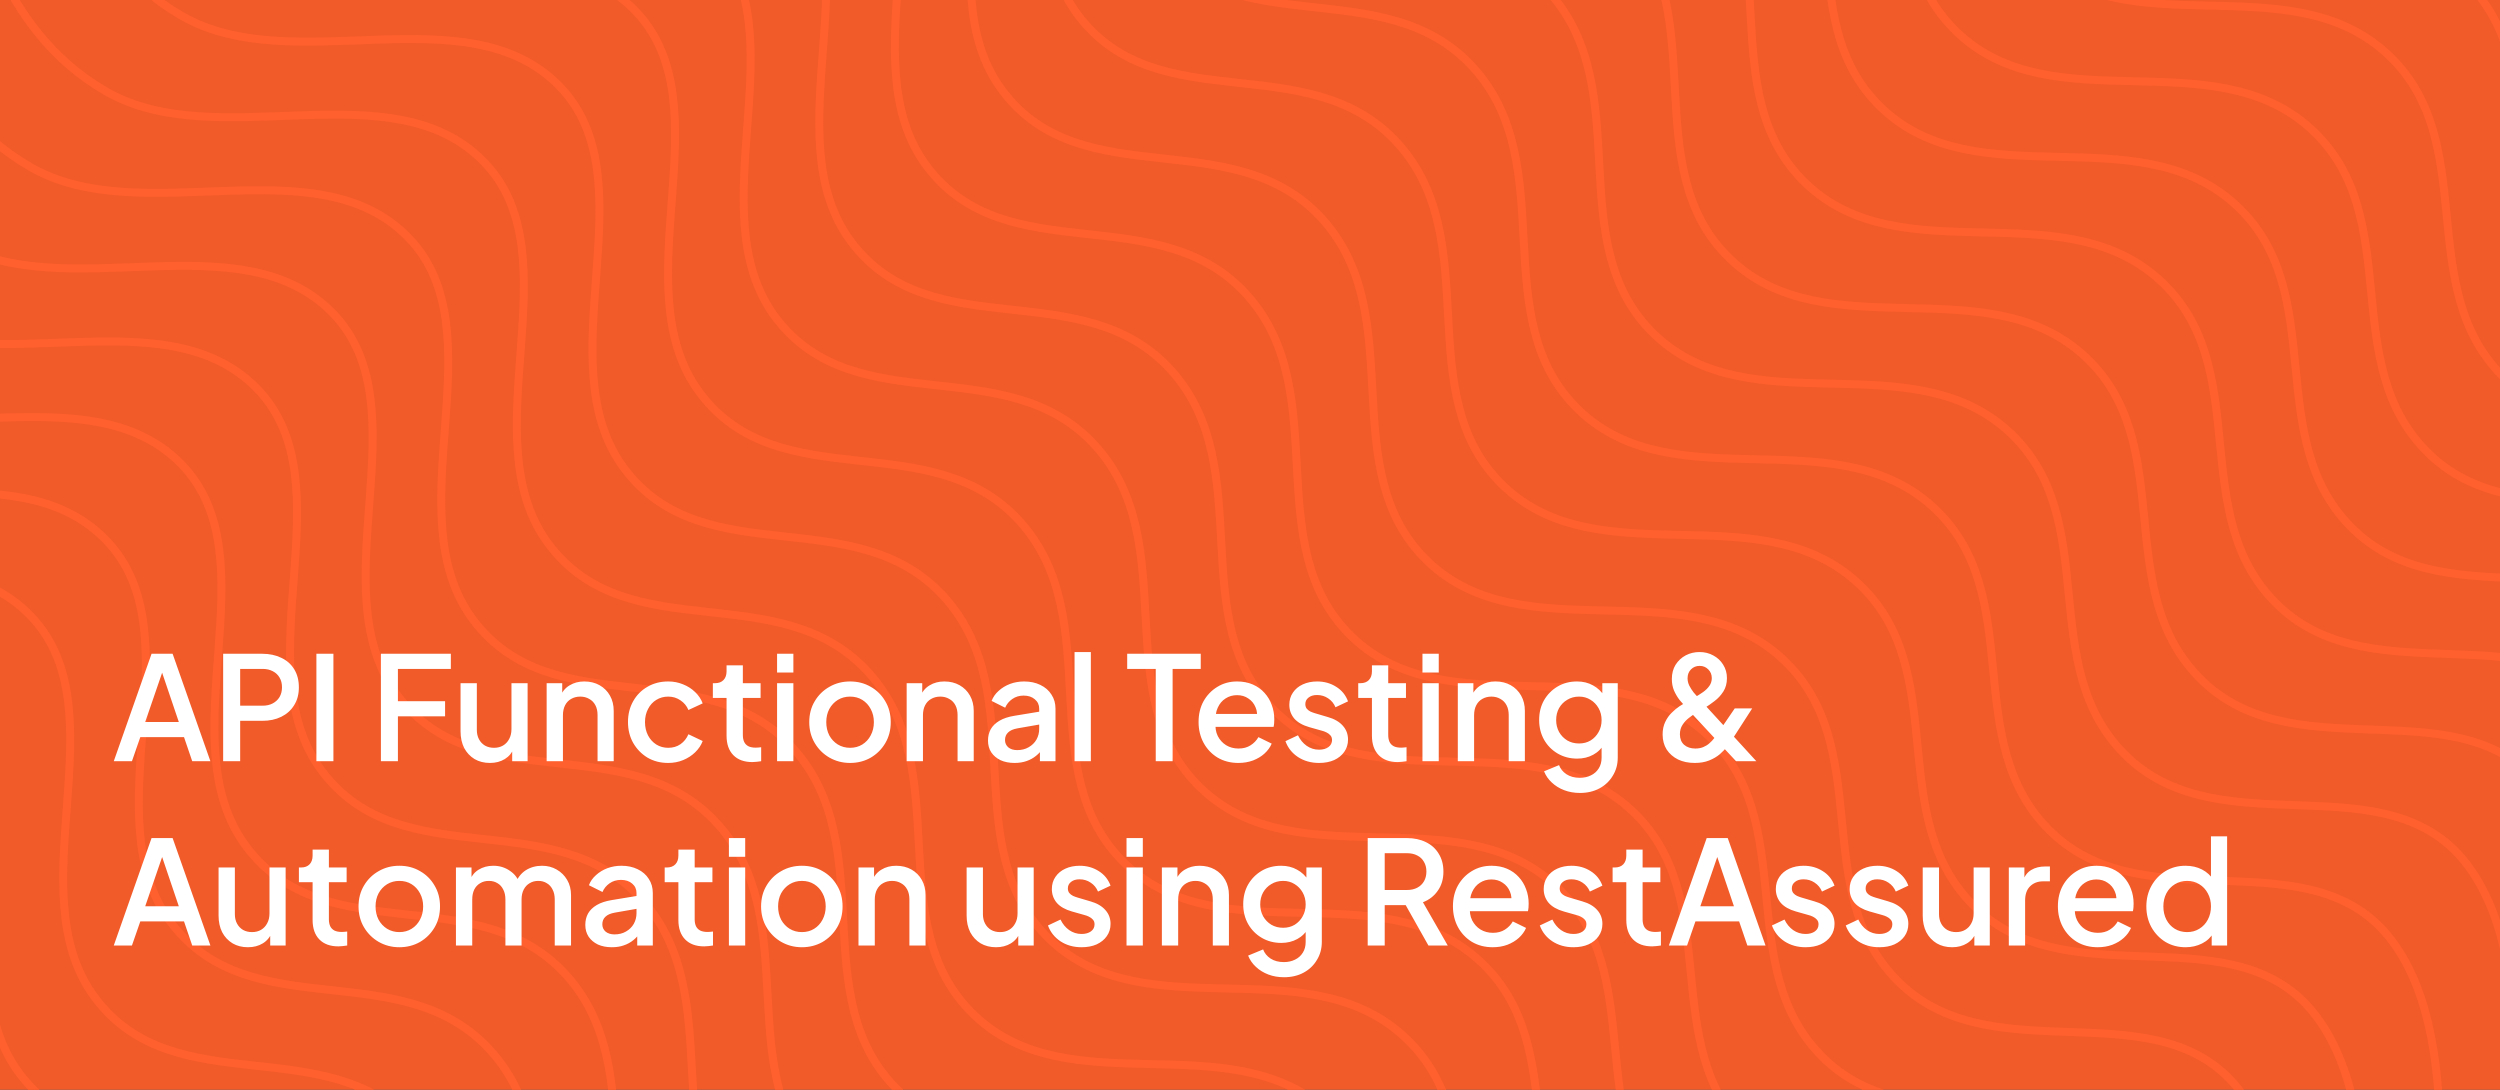 <svg width="312" height="136" viewBox="0 0 312 136" fill="none" xmlns="http://www.w3.org/2000/svg">
<rect x="0" y="0" width="312" height="136" fill="#333333" stroke="none"/>
<g clip-path="url(#clip0_1092_271)">
<rect width="312" height="136" fill="#F15A29"/>
<path d="M153.846 -178.846C157.967 -172.629 159.683 -157.047 173.626 -149.002C187.568 -140.957 209.25 -152.01 220.768 -140.231C232.286 -128.451 218.9 -105.746 228.91 -92.459C238.921 -79.172 257.76 -88.692 268.819 -76.454C279.878 -64.215 270.083 -45.101 281.994 -33.715C293.904 -22.328 313.687 -32.791 325.991 -21.798C338.295 -10.805 329.076 7.733 341.053 19.054C353.029 30.375 373.532 19.191 383.477 32.543C393.422 45.896 387.682 72.603 388.789 83.145" stroke="#FF602D" stroke-linecap="round"/>
<path d="M-91.476 66.476C-87.355 72.694 -85.638 88.275 -71.696 96.32C-57.754 104.365 -36.072 93.312 -24.554 105.092C-13.036 116.871 -26.422 139.576 -16.411 152.863C-6.401 166.15 12.438 156.63 23.497 168.868C34.556 181.107 24.761 200.221 36.672 211.608C48.583 222.994 68.365 212.531 80.669 223.524C92.973 234.518 83.754 253.055 95.731 264.376C107.707 275.697 128.21 264.513 138.155 277.865C148.1 291.218 142.361 317.925 143.467 328.468" stroke="#FF602D" stroke-linecap="round"/>
<path d="M-82.041 57.041C-77.92 63.258 -76.203 78.84 -62.261 86.885C-48.319 94.93 -26.637 83.876 -15.119 95.656C-3.601 107.436 -16.987 130.141 -6.976 143.428C3.034 156.714 21.873 147.194 32.932 159.433C43.991 171.671 34.196 190.785 46.107 202.172C58.018 213.559 77.8 203.095 90.104 214.089C102.408 225.082 93.189 243.62 105.166 254.941C117.142 266.262 137.645 255.078 147.59 268.43C157.536 281.782 151.796 308.49 152.902 319.032" stroke="#FF602D" stroke-linecap="round"/>
<path d="M-72.605 47.605C-68.484 53.823 -66.768 69.404 -52.826 77.449C-38.884 85.494 -17.201 74.441 -5.683 86.221C5.834 98 -7.551 120.705 2.459 133.992C12.47 147.279 31.309 137.759 42.368 149.997C53.427 162.236 43.632 181.35 55.542 192.737C67.453 204.123 87.236 193.66 99.54 204.653C111.844 215.647 102.625 234.184 114.601 245.505C126.578 256.826 147.081 245.642 157.026 258.994C166.971 272.347 161.231 299.054 162.338 309.596" stroke="#FF602D" stroke-linecap="round"/>
<path d="M-63.17 38.17C-59.049 44.387 -57.332 59.969 -43.39 68.014C-29.448 76.058 -7.765 65.005 3.752 76.785C15.27 88.565 1.884 111.27 11.895 124.556C21.905 137.843 40.744 128.323 51.803 140.562C62.862 152.8 53.067 171.914 64.978 183.301C76.889 194.688 96.671 184.224 108.975 195.218C121.279 206.211 112.061 224.749 124.037 236.07C136.013 247.391 156.516 236.207 166.462 249.559C176.407 262.911 170.667 289.619 171.773 300.161" stroke="#FF602D" stroke-linecap="round"/>
<path d="M-53.734 28.735C-49.613 34.953 -47.897 50.534 -33.955 58.579C-20.012 66.624 1.67 55.571 13.188 67.35C24.706 79.13 11.32 101.835 21.33 115.122C31.341 128.409 50.18 118.889 61.239 131.127C72.298 143.366 62.503 162.48 74.413 173.866C86.324 185.253 106.107 174.79 118.411 185.783C130.715 196.776 121.496 215.314 133.472 226.635C145.449 237.956 165.952 226.772 175.897 240.124C185.842 253.477 180.102 280.184 181.209 290.726" stroke="#FF602D" stroke-linecap="round"/>
<path d="M-44.299 19.299C-40.178 25.516 -38.462 41.098 -24.52 49.142C-10.577 57.187 11.105 46.134 22.623 57.914C34.141 69.694 20.755 92.399 30.765 105.685C40.776 118.972 59.615 109.452 70.674 121.691C81.733 133.929 71.938 153.043 83.849 164.43C95.759 175.816 115.542 165.353 127.846 176.346C140.15 187.34 130.931 205.877 142.908 217.199C154.884 228.52 175.387 217.335 185.332 230.688C195.277 244.04 189.537 270.748 190.644 281.29" stroke="#FF602D" stroke-linecap="round"/>
<path d="M-34.863 9.864C-30.742 16.081 -29.026 31.663 -15.083 39.708C-1.141 47.753 20.541 36.7 32.059 48.479C43.577 60.259 30.191 82.964 40.201 96.251C50.212 109.538 69.051 100.018 80.11 112.256C91.169 124.495 81.374 143.609 93.285 154.995C105.195 166.382 124.978 155.918 137.282 166.912C149.586 177.905 140.367 196.443 152.344 207.764C164.32 219.085 184.823 207.901 194.768 221.253C204.713 234.606 198.973 261.313 200.08 271.855" stroke="#FF602D" stroke-linecap="round"/>
<path d="M-25.428 0.428C-21.307 6.646 -19.59 22.227 -5.648 30.272C8.294 38.317 29.976 27.264 41.494 39.044C53.012 50.824 39.626 73.528 49.636 86.815C59.647 100.102 78.486 90.582 89.545 102.821C100.604 115.059 90.809 134.173 102.72 145.56C114.63 156.946 134.413 146.483 146.717 157.476C159.021 168.47 149.802 187.007 161.779 198.328C173.755 209.65 194.258 198.465 204.203 211.818C214.148 225.17 208.408 251.878 209.515 262.42" stroke="#FF602D" stroke-linecap="round"/>
<path d="M-15.992 -9.007C-11.872 -2.79 -10.155 12.792 3.787 20.837C17.729 28.882 39.412 17.829 50.929 29.608C62.447 41.388 49.061 64.093 59.072 77.38C69.083 90.666 87.921 81.147 98.981 93.385C110.039 105.623 100.244 124.738 112.155 136.124C124.066 147.511 143.848 137.047 156.152 148.041C168.456 159.034 159.238 177.572 171.214 188.893C183.191 200.214 203.694 189.03 213.639 202.382C223.584 215.734 217.844 242.442 218.951 252.984" stroke="#FF602D" stroke-linecap="round"/>
<path d="M-6.557 -18.443C-2.436 -12.225 -0.719 3.356 13.223 11.401C27.165 19.446 48.847 8.393 60.365 20.173C71.883 31.953 58.497 54.657 68.507 67.944C78.518 81.231 97.357 71.711 108.416 83.95C119.475 96.188 109.68 115.302 121.591 126.689C133.502 138.075 153.284 127.612 165.588 138.605C177.892 149.599 168.673 168.136 180.65 179.457C192.626 190.778 213.129 179.594 223.074 192.947C233.019 206.299 227.28 233.006 228.386 243.549" stroke="#FF602D" stroke-linecap="round"/>
<path d="M2.879 -27.878C6.999 -21.661 8.716 -6.079 22.658 1.966C36.6 10.011 58.283 -1.043 69.801 10.737C81.318 22.517 67.933 45.222 77.943 58.509C87.954 71.795 106.793 62.276 117.852 74.514C128.911 86.752 119.115 105.866 131.026 117.253C142.937 128.64 162.72 118.176 175.023 129.17C187.327 140.163 178.109 158.701 190.085 170.022C202.062 181.343 222.565 170.159 232.51 183.511C242.455 196.863 236.715 223.571 237.822 234.113" stroke="#FF602D" stroke-linecap="round"/>
<path d="M12.314 -37.314C16.435 -31.096 18.152 -15.515 32.094 -7.47C46.036 0.575 67.719 -10.478 79.236 1.302C90.754 13.082 77.368 35.786 87.379 49.073C97.389 62.36 116.228 52.84 127.287 65.078C138.346 77.317 128.551 96.431 140.462 107.818C152.373 119.204 172.155 108.741 184.459 119.734C196.763 130.728 187.544 149.265 199.521 160.586C211.497 171.907 232 160.723 241.945 174.075C251.891 187.428 246.151 214.135 247.257 224.677" stroke="#FF602D" stroke-linecap="round"/>
<path d="M21.749 -46.749C25.87 -40.532 27.587 -24.95 41.529 -16.905C55.471 -8.86 77.154 -19.914 88.671 -8.134C100.189 3.646 86.803 26.351 96.814 39.638C106.824 52.924 125.663 43.404 136.722 55.643C147.781 67.881 137.986 86.995 149.897 98.382C161.808 109.769 181.59 99.305 193.894 110.299C206.198 121.292 196.98 139.83 208.956 151.151C220.932 162.472 241.435 151.288 251.38 164.64C261.326 177.992 255.586 204.7 256.692 215.242" stroke="#FF602D" stroke-linecap="round"/>
<path d="M31.185 -56.185C35.306 -49.967 37.022 -34.386 50.964 -26.341C64.906 -18.296 86.589 -29.349 98.107 -17.569C109.624 -5.79 96.239 16.915 106.249 30.202C116.26 43.489 135.099 33.969 146.158 46.207C157.217 58.446 147.422 77.56 159.332 88.947C171.243 100.333 191.026 89.87 203.33 100.863C215.634 111.857 206.415 130.394 218.391 141.715C230.368 153.036 250.871 141.852 260.816 155.204C270.761 168.557 265.021 195.264 266.128 205.806" stroke="#FF602D" stroke-linecap="round"/>
<path d="M40.62 -65.62C44.741 -59.403 46.458 -43.821 60.4 -35.776C74.342 -27.732 96.025 -38.785 107.542 -27.005C119.06 -15.225 105.674 7.48 115.685 20.766C125.695 34.053 144.534 24.533 155.593 36.772C166.652 49.01 156.857 68.124 168.768 79.511C180.679 90.897 200.461 80.434 212.765 91.428C225.069 102.421 215.851 120.959 227.827 132.28C239.803 143.601 260.306 132.416 270.252 145.769C280.197 159.121 274.457 185.829 275.563 196.371" stroke="#FF602D" stroke-linecap="round"/>
<path d="M50.056 -75.056C54.177 -68.838 55.893 -53.257 69.835 -45.212C83.778 -37.167 105.46 -48.22 116.978 -36.441C128.496 -24.661 115.11 -1.956 125.12 11.331C135.131 24.618 153.97 15.098 165.029 27.336C176.088 39.575 166.293 58.689 178.204 70.075C190.114 81.462 209.897 70.999 222.201 81.992C234.505 92.986 225.286 111.523 237.263 122.844C249.239 134.165 269.742 122.981 279.687 136.333C289.632 149.686 283.892 176.393 284.999 186.935" stroke="#FF602D" stroke-linecap="round"/>
<path d="M59.492 -84.491C63.612 -78.273 65.329 -62.691 79.271 -54.647C93.213 -46.602 114.896 -57.655 126.413 -45.875C137.931 -34.095 124.545 -11.39 134.556 1.896C144.566 15.183 163.405 5.663 174.464 17.902C185.523 30.14 175.728 49.254 187.639 60.641C199.55 72.027 219.332 61.564 231.636 72.557C243.94 83.551 234.722 102.088 246.698 113.409C258.674 124.731 279.178 113.546 289.123 126.899C299.068 140.251 293.328 166.959 294.435 177.501" stroke="#FF602D" stroke-linecap="round"/>
<path d="M68.927 -93.927C73.048 -87.71 74.764 -72.128 88.707 -64.083C102.649 -56.038 124.331 -67.091 135.849 -55.312C147.367 -43.532 133.981 -20.827 143.991 -7.54C154.002 5.747 172.841 -3.773 183.9 8.465C194.959 20.704 185.164 39.818 197.075 51.204C208.985 62.591 228.768 52.127 241.072 63.121C253.376 74.114 244.157 92.652 256.134 103.973C268.11 115.294 288.613 104.11 298.558 117.462C308.503 130.815 302.763 157.522 303.87 168.064" stroke="#FF602D" stroke-linecap="round"/>
<path d="M78.362 -103.362C82.483 -97.144 84.2 -81.562 98.142 -73.518C112.084 -65.473 133.766 -76.526 145.284 -64.746C156.802 -52.966 143.416 -30.262 153.426 -16.975C163.437 -3.688 182.276 -13.208 193.335 -0.969C204.394 11.269 194.599 30.383 206.51 41.77C218.42 53.156 238.203 42.693 250.507 53.686C262.811 64.68 253.592 83.217 265.569 94.538C277.545 105.859 298.048 94.675 307.993 108.028C317.938 121.38 312.198 148.088 313.305 158.63" stroke="#FF602D" stroke-linecap="round"/>
<path d="M87.798 -112.797C91.918 -106.58 93.635 -90.998 107.577 -82.953C121.519 -74.908 143.202 -85.962 154.72 -74.182C166.237 -62.402 152.851 -39.697 162.862 -26.41C172.873 -13.123 191.712 -22.643 202.771 -10.405C213.83 1.833 204.034 20.948 215.945 32.334C227.856 43.721 247.638 33.257 259.942 44.251C272.246 55.244 263.028 73.782 275.004 85.103C286.981 96.424 307.484 85.24 317.429 98.592C327.374 111.944 321.634 138.652 322.741 149.194" stroke="#FF602D" stroke-linecap="round"/>
<path d="M97.233 -122.233C101.354 -116.015 103.071 -100.434 117.013 -92.389C130.955 -84.344 152.637 -95.397 164.155 -83.617C175.673 -71.838 162.287 -49.133 172.298 -35.846C182.308 -22.559 201.147 -32.079 212.206 -19.84C223.265 -7.602 213.47 11.512 225.381 22.899C237.292 34.285 257.074 23.822 269.378 34.815C281.682 45.809 272.463 64.346 284.44 75.667C296.416 86.988 316.919 75.804 326.864 89.156C336.809 102.509 331.07 129.216 332.176 139.759" stroke="#FF602D" stroke-linecap="round"/>
<path d="M106.669 -131.668C110.79 -125.451 112.506 -109.869 126.448 -101.824C140.39 -93.779 162.073 -104.833 173.591 -93.053C185.108 -81.273 171.722 -58.568 181.733 -45.281C191.744 -31.995 210.583 -41.514 221.642 -29.276C232.701 -17.038 222.906 2.076 234.816 13.463C246.727 24.85 266.51 14.386 278.814 25.38C291.117 36.373 281.899 54.911 293.875 66.232C305.852 77.553 326.355 66.369 336.3 79.721C346.245 93.073 340.505 119.781 341.612 130.323" stroke="#FF602D" stroke-linecap="round"/>
<path d="M116.104 -141.104C120.225 -134.886 121.942 -119.305 135.884 -111.26C149.826 -103.215 171.509 -114.268 183.026 -102.488C194.544 -90.709 181.158 -68.004 191.169 -54.717C201.179 -41.43 220.018 -50.95 231.077 -38.712C242.136 -26.473 232.341 -7.359 244.252 4.028C256.163 15.414 275.945 4.951 288.249 15.944C300.553 26.938 291.335 45.475 303.311 56.796C315.287 68.117 335.79 56.933 345.735 70.285C355.681 83.638 349.941 110.345 351.047 120.887" stroke="#FF602D" stroke-linecap="round"/>
<path d="M125.54 -150.539C129.661 -144.322 131.377 -128.74 145.319 -120.695C159.261 -112.65 180.944 -123.704 192.462 -111.924C203.979 -100.144 190.594 -77.439 200.604 -64.153C210.615 -50.866 229.454 -60.386 240.513 -48.147C251.572 -35.909 241.777 -16.795 253.687 -5.408C265.598 5.979 285.381 -4.485 297.685 6.509C309.989 17.502 300.77 36.04 312.746 47.361C324.723 58.682 345.226 47.498 355.171 60.85C365.116 74.202 359.376 100.91 360.483 111.452" stroke="#FF602D" stroke-linecap="round"/>
<path d="M134.975 -159.975C139.096 -153.757 140.812 -138.176 154.754 -130.131C168.697 -122.086 190.379 -133.139 201.897 -121.359C213.414 -109.58 200.029 -86.875 210.039 -73.588C220.05 -60.301 238.889 -69.821 249.948 -57.583C261.007 -45.344 251.212 -26.23 263.122 -14.844C275.033 -3.457 294.816 -13.92 307.12 -2.927C319.424 8.067 310.205 26.604 322.181 37.925C334.158 49.246 354.661 38.062 364.606 51.414C374.551 64.767 368.811 91.474 369.918 102.016" stroke="#FF602D" stroke-linecap="round"/>
<path d="M144.411 -169.41C148.532 -163.193 150.248 -147.611 164.19 -139.566C178.133 -131.522 199.815 -142.575 211.333 -130.795C222.851 -119.015 209.465 -96.31 219.475 -83.024C229.486 -69.737 248.325 -79.257 259.384 -67.018C270.443 -54.78 260.648 -35.666 272.559 -24.279C284.469 -12.893 304.252 -23.356 316.556 -12.363C328.86 -1.369 319.641 17.169 331.617 28.49C343.594 39.811 364.097 28.626 374.042 41.979C383.987 55.331 378.247 82.039 379.354 92.581" stroke="#FF602D" stroke-linecap="round"/>
<path d="M14.198 95L18.914 81.59H21.542L26.258 95H23.99L22.964 91.994H17.51L16.466 95H14.198ZM18.122 90.104H22.316L19.94 83.084H20.534L18.122 90.104ZM27.849 95V81.59H32.727C33.627 81.59 34.419 81.758 35.103 82.094C35.799 82.418 36.339 82.898 36.723 83.534C37.107 84.158 37.299 84.908 37.299 85.784C37.299 86.648 37.101 87.392 36.705 88.016C36.321 88.64 35.787 89.12 35.103 89.456C34.419 89.792 33.627 89.96 32.727 89.96H29.973V95H27.849ZM29.973 88.07H32.781C33.261 88.07 33.681 87.974 34.041 87.782C34.401 87.59 34.683 87.326 34.887 86.99C35.091 86.642 35.193 86.234 35.193 85.766C35.193 85.298 35.091 84.896 34.887 84.56C34.683 84.212 34.401 83.948 34.041 83.768C33.681 83.576 33.261 83.48 32.781 83.48H29.973V88.07ZM39.486 95V81.59H41.61V95H39.486ZM47.536 95V81.59H56.266V83.48H49.66V87.512H55.546V89.402H49.66V95H47.536ZM61.148 95.216C60.416 95.216 59.774 95.054 59.222 94.73C58.67 94.394 58.238 93.932 57.926 93.344C57.626 92.744 57.476 92.054 57.476 91.274V85.262H59.51V91.094C59.51 91.538 59.6 91.928 59.78 92.264C59.96 92.6 60.212 92.864 60.536 93.056C60.86 93.236 61.232 93.326 61.652 93.326C62.084 93.326 62.462 93.23 62.786 93.038C63.11 92.846 63.362 92.576 63.542 92.228C63.734 91.88 63.83 91.472 63.83 91.004V85.262H65.846V95H63.92V93.092L64.136 93.344C63.908 93.944 63.53 94.406 63.002 94.73C62.474 95.054 61.856 95.216 61.148 95.216ZM68.221 95V85.262H70.165V87.17L69.931 86.918C70.171 86.306 70.555 85.844 71.083 85.532C71.611 85.208 72.223 85.046 72.919 85.046C73.639 85.046 74.275 85.202 74.827 85.514C75.379 85.826 75.811 86.258 76.123 86.81C76.435 87.362 76.591 87.998 76.591 88.718V95H74.575V89.258C74.575 88.766 74.485 88.352 74.305 88.016C74.125 87.668 73.867 87.404 73.531 87.224C73.207 87.032 72.835 86.936 72.415 86.936C71.995 86.936 71.617 87.032 71.281 87.224C70.957 87.404 70.705 87.668 70.525 88.016C70.345 88.364 70.255 88.778 70.255 89.258V95H68.221ZM83.394 95.216C82.422 95.216 81.558 94.994 80.802 94.55C80.058 94.094 79.464 93.482 79.02 92.714C78.588 91.946 78.372 91.076 78.372 90.104C78.372 89.144 78.588 88.28 79.02 87.512C79.452 86.744 80.046 86.144 80.802 85.712C81.558 85.268 82.422 85.046 83.394 85.046C84.054 85.046 84.672 85.166 85.248 85.406C85.824 85.634 86.322 85.952 86.742 86.36C87.174 86.768 87.492 87.242 87.696 87.782L85.914 88.61C85.71 88.106 85.38 87.704 84.924 87.404C84.48 87.092 83.97 86.936 83.394 86.936C82.842 86.936 82.344 87.074 81.9 87.35C81.468 87.614 81.126 87.992 80.874 88.484C80.622 88.964 80.496 89.51 80.496 90.122C80.496 90.734 80.622 91.286 80.874 91.778C81.126 92.258 81.468 92.636 81.9 92.912C82.344 93.188 82.842 93.326 83.394 93.326C83.982 93.326 84.492 93.176 84.924 92.876C85.368 92.564 85.698 92.15 85.914 91.634L87.696 92.48C87.504 92.996 87.192 93.464 86.76 93.884C86.34 94.292 85.842 94.616 85.266 94.856C84.69 95.096 84.066 95.216 83.394 95.216ZM93.896 95.108C92.876 95.108 92.084 94.82 91.52 94.244C90.956 93.668 90.674 92.858 90.674 91.814V87.098H88.964V85.262H89.234C89.69 85.262 90.044 85.13 90.296 84.866C90.548 84.602 90.674 84.242 90.674 83.786V83.03H92.708V85.262H94.922V87.098H92.708V91.724C92.708 92.06 92.762 92.348 92.87 92.588C92.978 92.816 93.152 92.996 93.392 93.128C93.632 93.248 93.944 93.308 94.328 93.308C94.424 93.308 94.532 93.302 94.652 93.29C94.772 93.278 94.886 93.266 94.994 93.254V95C94.826 95.024 94.64 95.048 94.436 95.072C94.232 95.096 94.052 95.108 93.896 95.108ZM96.979 95V85.262H99.013V95H96.979ZM96.979 83.93V81.59H99.013V83.93H96.979ZM106.089 95.216C105.153 95.216 104.295 94.994 103.515 94.55C102.747 94.106 102.135 93.5 101.679 92.732C101.223 91.964 100.995 91.094 100.995 90.122C100.995 89.138 101.223 88.268 101.679 87.512C102.135 86.744 102.747 86.144 103.515 85.712C104.283 85.268 105.141 85.046 106.089 85.046C107.049 85.046 107.907 85.268 108.663 85.712C109.431 86.144 110.037 86.744 110.481 87.512C110.937 88.268 111.165 89.138 111.165 90.122C111.165 91.106 110.937 91.982 110.481 92.75C110.025 93.518 109.413 94.124 108.645 94.568C107.877 95 107.025 95.216 106.089 95.216ZM106.089 93.326C106.665 93.326 107.175 93.188 107.619 92.912C108.063 92.636 108.411 92.258 108.663 91.778C108.927 91.286 109.059 90.734 109.059 90.122C109.059 89.51 108.927 88.964 108.663 88.484C108.411 88.004 108.063 87.626 107.619 87.35C107.175 87.074 106.665 86.936 106.089 86.936C105.525 86.936 105.015 87.074 104.559 87.35C104.115 87.626 103.761 88.004 103.497 88.484C103.245 88.964 103.119 89.51 103.119 90.122C103.119 90.734 103.245 91.286 103.497 91.778C103.761 92.258 104.115 92.636 104.559 92.912C105.015 93.188 105.525 93.326 106.089 93.326ZM113.151 95V85.262H115.095V87.17L114.861 86.918C115.101 86.306 115.485 85.844 116.013 85.532C116.541 85.208 117.153 85.046 117.849 85.046C118.569 85.046 119.205 85.202 119.757 85.514C120.309 85.826 120.741 86.258 121.053 86.81C121.365 87.362 121.521 87.998 121.521 88.718V95H119.505V89.258C119.505 88.766 119.415 88.352 119.235 88.016C119.055 87.668 118.797 87.404 118.461 87.224C118.137 87.032 117.765 86.936 117.345 86.936C116.925 86.936 116.547 87.032 116.211 87.224C115.887 87.404 115.635 87.668 115.455 88.016C115.275 88.364 115.185 88.778 115.185 89.258V95H113.151ZM126.614 95.216C125.954 95.216 125.372 95.102 124.868 94.874C124.376 94.634 123.992 94.31 123.716 93.902C123.44 93.482 123.302 92.99 123.302 92.426C123.302 91.898 123.416 91.424 123.644 91.004C123.884 90.584 124.25 90.23 124.742 89.942C125.234 89.654 125.852 89.45 126.596 89.33L129.98 88.772V90.374L126.992 90.896C126.452 90.992 126.056 91.166 125.804 91.418C125.552 91.658 125.426 91.97 125.426 92.354C125.426 92.726 125.564 93.032 125.84 93.272C126.128 93.5 126.494 93.614 126.938 93.614C127.49 93.614 127.97 93.494 128.378 93.254C128.798 93.014 129.122 92.696 129.35 92.3C129.578 91.892 129.692 91.442 129.692 90.95V88.448C129.692 87.968 129.512 87.578 129.152 87.278C128.804 86.966 128.336 86.81 127.748 86.81C127.208 86.81 126.734 86.954 126.326 87.242C125.93 87.518 125.636 87.878 125.444 88.322L123.752 87.476C123.932 86.996 124.226 86.576 124.634 86.216C125.042 85.844 125.516 85.556 126.056 85.352C126.608 85.148 127.19 85.046 127.802 85.046C128.57 85.046 129.248 85.19 129.836 85.478C130.436 85.766 130.898 86.168 131.222 86.684C131.558 87.188 131.726 87.776 131.726 88.448V95H129.782V93.236L130.196 93.29C129.968 93.686 129.674 94.028 129.314 94.316C128.966 94.604 128.564 94.826 128.108 94.982C127.664 95.138 127.166 95.216 126.614 95.216ZM134.104 95V81.374H136.138V95H134.104ZM144.237 95V83.48H140.673V81.59H149.853V83.48H146.343V95H144.237ZM154.549 95.216C153.577 95.216 152.713 94.994 151.957 94.55C151.213 94.094 150.631 93.482 150.211 92.714C149.791 91.934 149.581 91.064 149.581 90.104C149.581 89.12 149.791 88.25 150.211 87.494C150.643 86.738 151.219 86.144 151.939 85.712C152.659 85.268 153.475 85.046 154.387 85.046C155.119 85.046 155.773 85.172 156.349 85.424C156.925 85.676 157.411 86.024 157.807 86.468C158.203 86.9 158.503 87.398 158.707 87.962C158.923 88.526 159.031 89.126 159.031 89.762C159.031 89.918 159.025 90.08 159.013 90.248C159.001 90.416 158.977 90.572 158.941 90.716H151.183V89.096H157.789L156.817 89.834C156.937 89.246 156.895 88.724 156.691 88.268C156.499 87.8 156.199 87.434 155.791 87.17C155.395 86.894 154.927 86.756 154.387 86.756C153.847 86.756 153.367 86.894 152.947 87.17C152.527 87.434 152.203 87.818 151.975 88.322C151.747 88.814 151.657 89.414 151.705 90.122C151.645 90.782 151.735 91.358 151.975 91.85C152.227 92.342 152.575 92.726 153.019 93.002C153.475 93.278 153.991 93.416 154.567 93.416C155.155 93.416 155.653 93.284 156.061 93.02C156.481 92.756 156.811 92.414 157.051 91.994L158.707 92.804C158.515 93.26 158.215 93.674 157.807 94.046C157.411 94.406 156.931 94.694 156.367 94.91C155.815 95.114 155.209 95.216 154.549 95.216ZM164.616 95.216C163.62 95.216 162.744 94.97 161.988 94.478C161.244 93.986 160.722 93.326 160.422 92.498L161.988 91.76C162.252 92.312 162.612 92.75 163.068 93.074C163.536 93.398 164.052 93.56 164.616 93.56C165.096 93.56 165.486 93.452 165.786 93.236C166.086 93.02 166.236 92.726 166.236 92.354C166.236 92.114 166.17 91.922 166.038 91.778C165.906 91.622 165.738 91.496 165.534 91.4C165.342 91.304 165.144 91.232 164.94 91.184L163.41 90.752C162.57 90.512 161.94 90.152 161.52 89.672C161.112 89.18 160.908 88.61 160.908 87.962C160.908 87.374 161.058 86.864 161.358 86.432C161.658 85.988 162.072 85.646 162.6 85.406C163.128 85.166 163.722 85.046 164.382 85.046C165.27 85.046 166.062 85.268 166.758 85.712C167.454 86.144 167.946 86.75 168.234 87.53L166.668 88.268C166.476 87.8 166.17 87.428 165.75 87.152C165.342 86.876 164.88 86.738 164.364 86.738C163.92 86.738 163.566 86.846 163.302 87.062C163.038 87.266 162.906 87.536 162.906 87.872C162.906 88.1 162.966 88.292 163.086 88.448C163.206 88.592 163.362 88.712 163.554 88.808C163.746 88.892 163.944 88.964 164.148 89.024L165.732 89.492C166.536 89.72 167.154 90.08 167.586 90.572C168.018 91.052 168.234 91.628 168.234 92.3C168.234 92.876 168.078 93.386 167.766 93.83C167.466 94.262 167.046 94.604 166.506 94.856C165.966 95.096 165.336 95.216 164.616 95.216ZM174.439 95.108C173.419 95.108 172.627 94.82 172.063 94.244C171.499 93.668 171.217 92.858 171.217 91.814V87.098H169.507V85.262H169.777C170.233 85.262 170.587 85.13 170.839 84.866C171.091 84.602 171.217 84.242 171.217 83.786V83.03H173.251V85.262H175.465V87.098H173.251V91.724C173.251 92.06 173.305 92.348 173.413 92.588C173.521 92.816 173.695 92.996 173.935 93.128C174.175 93.248 174.487 93.308 174.871 93.308C174.967 93.308 175.075 93.302 175.195 93.29C175.315 93.278 175.429 93.266 175.537 93.254V95C175.369 95.024 175.183 95.048 174.979 95.072C174.775 95.096 174.595 95.108 174.439 95.108ZM177.522 95V85.262H179.556V95H177.522ZM177.522 83.93V81.59H179.556V83.93H177.522ZM181.934 95V85.262H183.878V87.17L183.644 86.918C183.884 86.306 184.268 85.844 184.796 85.532C185.324 85.208 185.936 85.046 186.632 85.046C187.352 85.046 187.988 85.202 188.54 85.514C189.092 85.826 189.524 86.258 189.836 86.81C190.148 87.362 190.304 87.998 190.304 88.718V95H188.288V89.258C188.288 88.766 188.198 88.352 188.018 88.016C187.838 87.668 187.58 87.404 187.244 87.224C186.92 87.032 186.548 86.936 186.128 86.936C185.708 86.936 185.33 87.032 184.994 87.224C184.67 87.404 184.418 87.668 184.238 88.016C184.058 88.364 183.968 88.778 183.968 89.258V95H181.934ZM197.179 98.96C196.471 98.96 195.817 98.846 195.217 98.618C194.617 98.39 194.101 98.072 193.669 97.664C193.237 97.268 192.913 96.8 192.697 96.26L194.569 95.486C194.737 95.942 195.043 96.32 195.487 96.62C195.943 96.92 196.501 97.07 197.161 97.07C197.677 97.07 198.139 96.968 198.547 96.764C198.955 96.572 199.279 96.284 199.519 95.9C199.759 95.528 199.879 95.078 199.879 94.55V92.354L200.239 92.768C199.903 93.392 199.435 93.866 198.835 94.19C198.247 94.514 197.581 94.676 196.837 94.676C195.937 94.676 195.127 94.466 194.407 94.046C193.687 93.626 193.117 93.05 192.697 92.318C192.289 91.586 192.085 90.764 192.085 89.852C192.085 88.928 192.289 88.106 192.697 87.386C193.117 86.666 193.681 86.096 194.389 85.676C195.097 85.256 195.907 85.046 196.819 85.046C197.563 85.046 198.223 85.208 198.799 85.532C199.387 85.844 199.867 86.3 200.239 86.9L199.969 87.404V85.262H201.895V94.55C201.895 95.39 201.691 96.14 201.283 96.8C200.887 97.472 200.335 98 199.627 98.384C198.919 98.768 198.103 98.96 197.179 98.96ZM197.071 92.786C197.611 92.786 198.091 92.66 198.511 92.408C198.931 92.144 199.261 91.796 199.501 91.364C199.753 90.92 199.879 90.422 199.879 89.87C199.879 89.318 199.753 88.82 199.501 88.376C199.249 87.932 198.913 87.584 198.493 87.332C198.073 87.068 197.599 86.936 197.071 86.936C196.519 86.936 196.027 87.068 195.595 87.332C195.163 87.584 194.821 87.932 194.569 88.376C194.329 88.808 194.209 89.306 194.209 89.87C194.209 90.41 194.329 90.902 194.569 91.346C194.821 91.79 195.163 92.144 195.595 92.408C196.027 92.66 196.519 92.786 197.071 92.786ZM211.508 95.216C210.716 95.216 210.02 95.072 209.42 94.784C208.82 94.484 208.346 94.07 207.998 93.542C207.662 93.002 207.494 92.378 207.494 91.67C207.494 91.07 207.602 90.548 207.818 90.104C208.034 89.648 208.304 89.264 208.628 88.952C208.952 88.628 209.276 88.358 209.6 88.142C209.924 87.926 210.194 87.758 210.41 87.638L211.508 87.026C211.868 86.822 212.21 86.606 212.534 86.378C212.858 86.15 213.122 85.892 213.326 85.604C213.53 85.316 213.632 84.992 213.632 84.632C213.632 84.2 213.488 83.84 213.2 83.552C212.912 83.252 212.552 83.102 212.12 83.102C211.688 83.102 211.328 83.246 211.04 83.534C210.752 83.822 210.608 84.194 210.608 84.65C210.608 84.962 210.68 85.268 210.824 85.568C210.98 85.868 211.16 86.15 211.364 86.414C211.58 86.666 211.79 86.906 211.994 87.134L219.194 95H216.656L210.482 88.358C210.194 88.046 209.906 87.716 209.618 87.368C209.342 87.008 209.108 86.612 208.916 86.18C208.736 85.748 208.646 85.268 208.646 84.74C208.646 84.056 208.802 83.462 209.114 82.958C209.438 82.454 209.858 82.064 210.374 81.788C210.902 81.512 211.478 81.374 212.102 81.374C212.738 81.374 213.314 81.518 213.83 81.806C214.346 82.082 214.754 82.466 215.054 82.958C215.366 83.45 215.522 84.008 215.522 84.632C215.522 85.28 215.372 85.838 215.072 86.306C214.772 86.774 214.406 87.17 213.974 87.494C213.554 87.818 213.158 88.094 212.786 88.322L211.688 88.97C211.4 89.138 211.094 89.348 210.77 89.6C210.458 89.84 210.194 90.128 209.978 90.464C209.762 90.788 209.654 91.178 209.654 91.634C209.654 92.198 209.828 92.636 210.176 92.948C210.536 93.26 211.004 93.416 211.58 93.416C211.952 93.416 212.282 93.356 212.57 93.236C212.858 93.116 213.11 92.96 213.326 92.768C213.554 92.576 213.752 92.366 213.92 92.138C214.1 91.898 214.262 91.676 214.406 91.472L216.494 88.412H218.672L216.26 92.156C216.068 92.444 215.84 92.768 215.576 93.128C215.312 93.476 214.994 93.812 214.622 94.136C214.25 94.448 213.806 94.706 213.29 94.91C212.786 95.114 212.192 95.216 211.508 95.216ZM14.198 118L18.914 104.59H21.542L26.258 118H23.99L22.964 114.994H17.51L16.466 118H14.198ZM18.122 113.104H22.316L19.94 106.084H20.534L18.122 113.104ZM30.949 118.216C30.217 118.216 29.575 118.054 29.023 117.73C28.471 117.394 28.039 116.932 27.727 116.344C27.427 115.744 27.277 115.054 27.277 114.274V108.262H29.311V114.094C29.311 114.538 29.401 114.928 29.581 115.264C29.761 115.6 30.013 115.864 30.337 116.056C30.661 116.236 31.033 116.326 31.453 116.326C31.885 116.326 32.263 116.23 32.587 116.038C32.911 115.846 33.163 115.576 33.343 115.228C33.535 114.88 33.631 114.472 33.631 114.004V108.262H35.647V118H33.721V116.092L33.937 116.344C33.709 116.944 33.331 117.406 32.803 117.73C32.275 118.054 31.657 118.216 30.949 118.216ZM42.234 118.108C41.214 118.108 40.422 117.82 39.858 117.244C39.294 116.668 39.012 115.858 39.012 114.814V110.098H37.302V108.262H37.572C38.028 108.262 38.382 108.13 38.634 107.866C38.886 107.602 39.012 107.242 39.012 106.786V106.03H41.046V108.262H43.26V110.098H41.046V114.724C41.046 115.06 41.1 115.348 41.208 115.588C41.316 115.816 41.49 115.996 41.73 116.128C41.97 116.248 42.282 116.308 42.666 116.308C42.762 116.308 42.87 116.302 42.99 116.29C43.11 116.278 43.224 116.266 43.332 116.254V118C43.164 118.024 42.978 118.048 42.774 118.072C42.57 118.096 42.39 118.108 42.234 118.108ZM49.839 118.216C48.903 118.216 48.045 117.994 47.265 117.55C46.497 117.106 45.885 116.5 45.429 115.732C44.973 114.964 44.745 114.094 44.745 113.122C44.745 112.138 44.973 111.268 45.429 110.512C45.885 109.744 46.497 109.144 47.265 108.712C48.033 108.268 48.891 108.046 49.839 108.046C50.799 108.046 51.657 108.268 52.413 108.712C53.181 109.144 53.787 109.744 54.231 110.512C54.687 111.268 54.915 112.138 54.915 113.122C54.915 114.106 54.687 114.982 54.231 115.75C53.775 116.518 53.163 117.124 52.395 117.568C51.627 118 50.775 118.216 49.839 118.216ZM49.839 116.326C50.415 116.326 50.925 116.188 51.369 115.912C51.813 115.636 52.161 115.258 52.413 114.778C52.677 114.286 52.809 113.734 52.809 113.122C52.809 112.51 52.677 111.964 52.413 111.484C52.161 111.004 51.813 110.626 51.369 110.35C50.925 110.074 50.415 109.936 49.839 109.936C49.275 109.936 48.765 110.074 48.309 110.35C47.865 110.626 47.511 111.004 47.247 111.484C46.995 111.964 46.869 112.51 46.869 113.122C46.869 113.734 46.995 114.286 47.247 114.778C47.511 115.258 47.865 115.636 48.309 115.912C48.765 116.188 49.275 116.326 49.839 116.326ZM56.901 118V108.262H58.845V110.368L58.593 110.044C58.797 109.384 59.169 108.886 59.709 108.55C60.249 108.214 60.867 108.046 61.563 108.046C62.343 108.046 63.033 108.256 63.633 108.676C64.245 109.084 64.653 109.63 64.857 110.314L64.281 110.368C64.569 109.588 65.007 109.006 65.595 108.622C66.195 108.238 66.879 108.046 67.647 108.046C68.319 108.046 68.925 108.202 69.465 108.514C70.017 108.826 70.455 109.258 70.779 109.81C71.103 110.362 71.265 110.992 71.265 111.7V118H69.231V112.258C69.231 111.766 69.141 111.352 68.961 111.016C68.793 110.668 68.553 110.404 68.241 110.224C67.941 110.032 67.587 109.936 67.179 109.936C66.771 109.936 66.411 110.032 66.099 110.224C65.787 110.404 65.541 110.668 65.361 111.016C65.181 111.364 65.091 111.778 65.091 112.258V118H63.075V112.258C63.075 111.766 62.985 111.352 62.805 111.016C62.637 110.668 62.397 110.404 62.085 110.224C61.785 110.032 61.425 109.936 61.005 109.936C60.597 109.936 60.237 110.032 59.925 110.224C59.613 110.404 59.367 110.668 59.187 111.016C59.019 111.364 58.935 111.778 58.935 112.258V118H56.901ZM76.358 118.216C75.698 118.216 75.116 118.102 74.612 117.874C74.12 117.634 73.736 117.31 73.46 116.902C73.184 116.482 73.046 115.99 73.046 115.426C73.046 114.898 73.16 114.424 73.388 114.004C73.628 113.584 73.994 113.23 74.486 112.942C74.978 112.654 75.596 112.45 76.34 112.33L79.724 111.772V113.374L76.736 113.896C76.196 113.992 75.8 114.166 75.548 114.418C75.296 114.658 75.17 114.97 75.17 115.354C75.17 115.726 75.308 116.032 75.584 116.272C75.872 116.5 76.238 116.614 76.682 116.614C77.234 116.614 77.714 116.494 78.122 116.254C78.542 116.014 78.866 115.696 79.094 115.3C79.322 114.892 79.436 114.442 79.436 113.95V111.448C79.436 110.968 79.256 110.578 78.896 110.278C78.548 109.966 78.08 109.81 77.492 109.81C76.952 109.81 76.478 109.954 76.07 110.242C75.674 110.518 75.38 110.878 75.188 111.322L73.496 110.476C73.676 109.996 73.97 109.576 74.378 109.216C74.786 108.844 75.26 108.556 75.8 108.352C76.352 108.148 76.934 108.046 77.546 108.046C78.314 108.046 78.992 108.19 79.58 108.478C80.18 108.766 80.642 109.168 80.966 109.684C81.302 110.188 81.47 110.776 81.47 111.448V118H79.526V116.236L79.94 116.29C79.712 116.686 79.418 117.028 79.058 117.316C78.71 117.604 78.308 117.826 77.852 117.982C77.408 118.138 76.91 118.216 76.358 118.216ZM87.884 118.108C86.864 118.108 86.072 117.82 85.508 117.244C84.944 116.668 84.662 115.858 84.662 114.814V110.098H82.952V108.262H83.222C83.678 108.262 84.032 108.13 84.284 107.866C84.536 107.602 84.662 107.242 84.662 106.786V106.03H86.696V108.262H88.91V110.098H86.696V114.724C86.696 115.06 86.75 115.348 86.858 115.588C86.966 115.816 87.14 115.996 87.38 116.128C87.62 116.248 87.932 116.308 88.316 116.308C88.412 116.308 88.52 116.302 88.64 116.29C88.76 116.278 88.874 116.266 88.982 116.254V118C88.814 118.024 88.628 118.048 88.424 118.072C88.22 118.096 88.04 118.108 87.884 118.108ZM90.967 118V108.262H93.001V118H90.967ZM90.967 106.93V104.59H93.001V106.93H90.967ZM100.077 118.216C99.141 118.216 98.283 117.994 97.503 117.55C96.735 117.106 96.123 116.5 95.667 115.732C95.211 114.964 94.983 114.094 94.983 113.122C94.983 112.138 95.211 111.268 95.667 110.512C96.123 109.744 96.735 109.144 97.503 108.712C98.271 108.268 99.129 108.046 100.077 108.046C101.037 108.046 101.895 108.268 102.651 108.712C103.419 109.144 104.025 109.744 104.469 110.512C104.925 111.268 105.153 112.138 105.153 113.122C105.153 114.106 104.925 114.982 104.469 115.75C104.013 116.518 103.401 117.124 102.633 117.568C101.865 118 101.013 118.216 100.077 118.216ZM100.077 116.326C100.653 116.326 101.163 116.188 101.607 115.912C102.051 115.636 102.399 115.258 102.651 114.778C102.915 114.286 103.047 113.734 103.047 113.122C103.047 112.51 102.915 111.964 102.651 111.484C102.399 111.004 102.051 110.626 101.607 110.35C101.163 110.074 100.653 109.936 100.077 109.936C99.513 109.936 99.003 110.074 98.547 110.35C98.103 110.626 97.749 111.004 97.485 111.484C97.233 111.964 97.107 112.51 97.107 113.122C97.107 113.734 97.233 114.286 97.485 114.778C97.749 115.258 98.103 115.636 98.547 115.912C99.003 116.188 99.513 116.326 100.077 116.326ZM107.139 118V108.262H109.083V110.17L108.849 109.918C109.089 109.306 109.473 108.844 110.001 108.532C110.529 108.208 111.141 108.046 111.837 108.046C112.557 108.046 113.193 108.202 113.745 108.514C114.297 108.826 114.729 109.258 115.041 109.81C115.353 110.362 115.509 110.998 115.509 111.718V118H113.493V112.258C113.493 111.766 113.403 111.352 113.223 111.016C113.043 110.668 112.785 110.404 112.449 110.224C112.125 110.032 111.753 109.936 111.333 109.936C110.913 109.936 110.535 110.032 110.199 110.224C109.875 110.404 109.623 110.668 109.443 111.016C109.263 111.364 109.173 111.778 109.173 112.258V118H107.139ZM124.307 118.216C123.575 118.216 122.933 118.054 122.381 117.73C121.829 117.394 121.397 116.932 121.085 116.344C120.785 115.744 120.635 115.054 120.635 114.274V108.262H122.669V114.094C122.669 114.538 122.759 114.928 122.939 115.264C123.119 115.6 123.371 115.864 123.695 116.056C124.019 116.236 124.391 116.326 124.811 116.326C125.243 116.326 125.621 116.23 125.945 116.038C126.269 115.846 126.521 115.576 126.701 115.228C126.893 114.88 126.989 114.472 126.989 114.004V108.262H129.005V118H127.079V116.092L127.295 116.344C127.067 116.944 126.689 117.406 126.161 117.73C125.633 118.054 125.015 118.216 124.307 118.216ZM134.979 118.216C133.983 118.216 133.107 117.97 132.351 117.478C131.607 116.986 131.085 116.326 130.785 115.498L132.351 114.76C132.615 115.312 132.975 115.75 133.431 116.074C133.899 116.398 134.415 116.56 134.979 116.56C135.459 116.56 135.849 116.452 136.149 116.236C136.449 116.02 136.599 115.726 136.599 115.354C136.599 115.114 136.533 114.922 136.401 114.778C136.269 114.622 136.101 114.496 135.897 114.4C135.705 114.304 135.507 114.232 135.303 114.184L133.773 113.752C132.933 113.512 132.303 113.152 131.883 112.672C131.475 112.18 131.271 111.61 131.271 110.962C131.271 110.374 131.421 109.864 131.721 109.432C132.021 108.988 132.435 108.646 132.963 108.406C133.491 108.166 134.085 108.046 134.745 108.046C135.633 108.046 136.425 108.268 137.121 108.712C137.817 109.144 138.309 109.75 138.597 110.53L137.031 111.268C136.839 110.8 136.533 110.428 136.113 110.152C135.705 109.876 135.243 109.738 134.727 109.738C134.283 109.738 133.929 109.846 133.665 110.062C133.401 110.266 133.269 110.536 133.269 110.872C133.269 111.1 133.329 111.292 133.449 111.448C133.569 111.592 133.725 111.712 133.917 111.808C134.109 111.892 134.307 111.964 134.511 112.024L136.095 112.492C136.899 112.72 137.517 113.08 137.949 113.572C138.381 114.052 138.597 114.628 138.597 115.3C138.597 115.876 138.441 116.386 138.129 116.83C137.829 117.262 137.409 117.604 136.869 117.856C136.329 118.096 135.699 118.216 134.979 118.216ZM140.59 118V108.262H142.624V118H140.59ZM140.59 106.93V104.59H142.624V106.93H140.59ZM145.002 118V108.262H146.946V110.17L146.712 109.918C146.952 109.306 147.336 108.844 147.864 108.532C148.392 108.208 149.004 108.046 149.7 108.046C150.42 108.046 151.056 108.202 151.608 108.514C152.16 108.826 152.592 109.258 152.904 109.81C153.216 110.362 153.372 110.998 153.372 111.718V118H151.356V112.258C151.356 111.766 151.266 111.352 151.086 111.016C150.906 110.668 150.648 110.404 150.312 110.224C149.988 110.032 149.616 109.936 149.196 109.936C148.776 109.936 148.398 110.032 148.062 110.224C147.738 110.404 147.486 110.668 147.306 111.016C147.126 111.364 147.036 111.778 147.036 112.258V118H145.002ZM160.247 121.96C159.539 121.96 158.885 121.846 158.285 121.618C157.685 121.39 157.169 121.072 156.737 120.664C156.305 120.268 155.981 119.8 155.765 119.26L157.637 118.486C157.805 118.942 158.111 119.32 158.555 119.62C159.011 119.92 159.569 120.07 160.229 120.07C160.745 120.07 161.207 119.968 161.615 119.764C162.023 119.572 162.347 119.284 162.587 118.9C162.827 118.528 162.947 118.078 162.947 117.55V115.354L163.307 115.768C162.971 116.392 162.503 116.866 161.903 117.19C161.315 117.514 160.649 117.676 159.905 117.676C159.005 117.676 158.195 117.466 157.475 117.046C156.755 116.626 156.185 116.05 155.765 115.318C155.357 114.586 155.153 113.764 155.153 112.852C155.153 111.928 155.357 111.106 155.765 110.386C156.185 109.666 156.749 109.096 157.457 108.676C158.165 108.256 158.975 108.046 159.887 108.046C160.631 108.046 161.291 108.208 161.867 108.532C162.455 108.844 162.935 109.3 163.307 109.9L163.037 110.404V108.262H164.963V117.55C164.963 118.39 164.759 119.14 164.351 119.8C163.955 120.472 163.403 121 162.695 121.384C161.987 121.768 161.171 121.96 160.247 121.96ZM160.139 115.786C160.679 115.786 161.159 115.66 161.579 115.408C161.999 115.144 162.329 114.796 162.569 114.364C162.821 113.92 162.947 113.422 162.947 112.87C162.947 112.318 162.821 111.82 162.569 111.376C162.317 110.932 161.981 110.584 161.561 110.332C161.141 110.068 160.667 109.936 160.139 109.936C159.587 109.936 159.095 110.068 158.663 110.332C158.231 110.584 157.889 110.932 157.637 111.376C157.397 111.808 157.277 112.306 157.277 112.87C157.277 113.41 157.397 113.902 157.637 114.346C157.889 114.79 158.231 115.144 158.663 115.408C159.095 115.66 159.587 115.786 160.139 115.786ZM170.689 118V104.59H175.567C176.467 104.59 177.259 104.758 177.943 105.094C178.627 105.418 179.161 105.898 179.545 106.534C179.941 107.158 180.139 107.908 180.139 108.784C180.139 109.708 179.905 110.5 179.437 111.16C178.981 111.82 178.363 112.3 177.583 112.6L180.679 118H178.267L174.973 112.15L176.359 112.96H172.813V118H170.689ZM172.813 111.07H175.603C176.095 111.07 176.521 110.974 176.881 110.782C177.241 110.59 177.517 110.326 177.709 109.99C177.913 109.642 178.015 109.234 178.015 108.766C178.015 108.298 177.913 107.896 177.709 107.56C177.517 107.212 177.241 106.948 176.881 106.768C176.521 106.576 176.095 106.48 175.603 106.48H172.813V111.07ZM186.295 118.216C185.323 118.216 184.459 117.994 183.703 117.55C182.959 117.094 182.377 116.482 181.957 115.714C181.537 114.934 181.327 114.064 181.327 113.104C181.327 112.12 181.537 111.25 181.957 110.494C182.389 109.738 182.965 109.144 183.685 108.712C184.405 108.268 185.221 108.046 186.133 108.046C186.865 108.046 187.519 108.172 188.095 108.424C188.671 108.676 189.157 109.024 189.553 109.468C189.949 109.9 190.249 110.398 190.453 110.962C190.669 111.526 190.777 112.126 190.777 112.762C190.777 112.918 190.771 113.08 190.759 113.248C190.747 113.416 190.723 113.572 190.687 113.716H182.929V112.096H189.535L188.563 112.834C188.683 112.246 188.641 111.724 188.437 111.268C188.245 110.8 187.945 110.434 187.537 110.17C187.141 109.894 186.673 109.756 186.133 109.756C185.593 109.756 185.113 109.894 184.693 110.17C184.273 110.434 183.949 110.818 183.721 111.322C183.493 111.814 183.403 112.414 183.451 113.122C183.391 113.782 183.481 114.358 183.721 114.85C183.973 115.342 184.321 115.726 184.765 116.002C185.221 116.278 185.737 116.416 186.313 116.416C186.901 116.416 187.399 116.284 187.807 116.02C188.227 115.756 188.557 115.414 188.797 114.994L190.453 115.804C190.261 116.26 189.961 116.674 189.553 117.046C189.157 117.406 188.677 117.694 188.113 117.91C187.561 118.114 186.955 118.216 186.295 118.216ZM196.362 118.216C195.366 118.216 194.49 117.97 193.734 117.478C192.99 116.986 192.468 116.326 192.168 115.498L193.734 114.76C193.998 115.312 194.358 115.75 194.814 116.074C195.282 116.398 195.798 116.56 196.362 116.56C196.842 116.56 197.232 116.452 197.532 116.236C197.832 116.02 197.982 115.726 197.982 115.354C197.982 115.114 197.916 114.922 197.784 114.778C197.652 114.622 197.484 114.496 197.28 114.4C197.088 114.304 196.89 114.232 196.686 114.184L195.156 113.752C194.316 113.512 193.686 113.152 193.266 112.672C192.858 112.18 192.654 111.61 192.654 110.962C192.654 110.374 192.804 109.864 193.104 109.432C193.404 108.988 193.818 108.646 194.346 108.406C194.874 108.166 195.468 108.046 196.128 108.046C197.016 108.046 197.808 108.268 198.504 108.712C199.2 109.144 199.692 109.75 199.98 110.53L198.414 111.268C198.222 110.8 197.916 110.428 197.496 110.152C197.088 109.876 196.626 109.738 196.11 109.738C195.666 109.738 195.312 109.846 195.048 110.062C194.784 110.266 194.652 110.536 194.652 110.872C194.652 111.1 194.712 111.292 194.832 111.448C194.952 111.592 195.108 111.712 195.3 111.808C195.492 111.892 195.69 111.964 195.894 112.024L197.478 112.492C198.282 112.72 198.9 113.08 199.332 113.572C199.764 114.052 199.98 114.628 199.98 115.3C199.98 115.876 199.824 116.386 199.512 116.83C199.212 117.262 198.792 117.604 198.252 117.856C197.712 118.096 197.082 118.216 196.362 118.216ZM206.185 118.108C205.165 118.108 204.373 117.82 203.809 117.244C203.245 116.668 202.963 115.858 202.963 114.814V110.098H201.253V108.262H201.523C201.979 108.262 202.333 108.13 202.585 107.866C202.837 107.602 202.963 107.242 202.963 106.786V106.03H204.997V108.262H207.211V110.098H204.997V114.724C204.997 115.06 205.051 115.348 205.159 115.588C205.267 115.816 205.441 115.996 205.681 116.128C205.921 116.248 206.233 116.308 206.617 116.308C206.713 116.308 206.821 116.302 206.941 116.29C207.061 116.278 207.175 116.266 207.283 116.254V118C207.115 118.024 206.929 118.048 206.725 118.072C206.521 118.096 206.341 118.108 206.185 118.108ZM208.278 118L212.994 104.59H215.622L220.338 118H218.07L217.044 114.994H211.59L210.546 118H208.278ZM212.202 113.104H216.396L214.02 106.084H214.614L212.202 113.104ZM225.331 118.216C224.335 118.216 223.459 117.97 222.703 117.478C221.959 116.986 221.437 116.326 221.137 115.498L222.703 114.76C222.967 115.312 223.327 115.75 223.783 116.074C224.251 116.398 224.767 116.56 225.331 116.56C225.811 116.56 226.201 116.452 226.501 116.236C226.801 116.02 226.951 115.726 226.951 115.354C226.951 115.114 226.885 114.922 226.753 114.778C226.621 114.622 226.453 114.496 226.249 114.4C226.057 114.304 225.859 114.232 225.655 114.184L224.125 113.752C223.285 113.512 222.655 113.152 222.235 112.672C221.827 112.18 221.623 111.61 221.623 110.962C221.623 110.374 221.773 109.864 222.073 109.432C222.373 108.988 222.787 108.646 223.315 108.406C223.843 108.166 224.437 108.046 225.097 108.046C225.985 108.046 226.777 108.268 227.473 108.712C228.169 109.144 228.661 109.75 228.949 110.53L227.383 111.268C227.191 110.8 226.885 110.428 226.465 110.152C226.057 109.876 225.595 109.738 225.079 109.738C224.635 109.738 224.281 109.846 224.017 110.062C223.753 110.266 223.621 110.536 223.621 110.872C223.621 111.1 223.681 111.292 223.801 111.448C223.921 111.592 224.077 111.712 224.269 111.808C224.461 111.892 224.659 111.964 224.863 112.024L226.447 112.492C227.251 112.72 227.869 113.08 228.301 113.572C228.733 114.052 228.949 114.628 228.949 115.3C228.949 115.876 228.793 116.386 228.481 116.83C228.181 117.262 227.761 117.604 227.221 117.856C226.681 118.096 226.051 118.216 225.331 118.216ZM234.542 118.216C233.546 118.216 232.67 117.97 231.914 117.478C231.17 116.986 230.648 116.326 230.348 115.498L231.914 114.76C232.178 115.312 232.538 115.75 232.994 116.074C233.462 116.398 233.978 116.56 234.542 116.56C235.022 116.56 235.412 116.452 235.712 116.236C236.012 116.02 236.162 115.726 236.162 115.354C236.162 115.114 236.096 114.922 235.964 114.778C235.832 114.622 235.664 114.496 235.46 114.4C235.268 114.304 235.07 114.232 234.866 114.184L233.336 113.752C232.496 113.512 231.866 113.152 231.446 112.672C231.038 112.18 230.834 111.61 230.834 110.962C230.834 110.374 230.984 109.864 231.284 109.432C231.584 108.988 231.998 108.646 232.526 108.406C233.054 108.166 233.648 108.046 234.308 108.046C235.196 108.046 235.988 108.268 236.684 108.712C237.38 109.144 237.872 109.75 238.16 110.53L236.594 111.268C236.402 110.8 236.096 110.428 235.676 110.152C235.268 109.876 234.806 109.738 234.29 109.738C233.846 109.738 233.492 109.846 233.228 110.062C232.964 110.266 232.832 110.536 232.832 110.872C232.832 111.1 232.892 111.292 233.012 111.448C233.132 111.592 233.288 111.712 233.48 111.808C233.672 111.892 233.87 111.964 234.074 112.024L235.658 112.492C236.462 112.72 237.08 113.08 237.512 113.572C237.944 114.052 238.16 114.628 238.16 115.3C238.16 115.876 238.004 116.386 237.692 116.83C237.392 117.262 236.972 117.604 236.432 117.856C235.892 118.096 235.262 118.216 234.542 118.216ZM243.627 118.216C242.895 118.216 242.253 118.054 241.701 117.73C241.149 117.394 240.717 116.932 240.405 116.344C240.105 115.744 239.955 115.054 239.955 114.274V108.262H241.989V114.094C241.989 114.538 242.079 114.928 242.259 115.264C242.439 115.6 242.691 115.864 243.015 116.056C243.339 116.236 243.711 116.326 244.131 116.326C244.563 116.326 244.941 116.23 245.265 116.038C245.589 115.846 245.841 115.576 246.021 115.228C246.213 114.88 246.309 114.472 246.309 114.004V108.262H248.325V118H246.399V116.092L246.615 116.344C246.387 116.944 246.009 117.406 245.481 117.73C244.953 118.054 244.335 118.216 243.627 118.216ZM250.7 118V108.262H252.644V110.224L252.464 109.936C252.68 109.3 253.028 108.844 253.508 108.568C253.988 108.28 254.564 108.136 255.236 108.136H255.83V109.99H254.984C254.312 109.99 253.766 110.2 253.346 110.62C252.938 111.028 252.734 111.616 252.734 112.384V118H250.7ZM261.793 118.216C260.821 118.216 259.957 117.994 259.201 117.55C258.457 117.094 257.875 116.482 257.455 115.714C257.035 114.934 256.825 114.064 256.825 113.104C256.825 112.12 257.035 111.25 257.455 110.494C257.887 109.738 258.463 109.144 259.183 108.712C259.903 108.268 260.719 108.046 261.631 108.046C262.363 108.046 263.017 108.172 263.593 108.424C264.169 108.676 264.655 109.024 265.051 109.468C265.447 109.9 265.747 110.398 265.951 110.962C266.167 111.526 266.275 112.126 266.275 112.762C266.275 112.918 266.269 113.08 266.257 113.248C266.245 113.416 266.221 113.572 266.185 113.716H258.427V112.096H265.033L264.061 112.834C264.181 112.246 264.139 111.724 263.935 111.268C263.743 110.8 263.443 110.434 263.035 110.17C262.639 109.894 262.171 109.756 261.631 109.756C261.091 109.756 260.611 109.894 260.191 110.17C259.771 110.434 259.447 110.818 259.219 111.322C258.991 111.814 258.901 112.414 258.949 113.122C258.889 113.782 258.979 114.358 259.219 114.85C259.471 115.342 259.819 115.726 260.263 116.002C260.719 116.278 261.235 116.416 261.811 116.416C262.399 116.416 262.897 116.284 263.305 116.02C263.725 115.756 264.055 115.414 264.295 114.994L265.951 115.804C265.759 116.26 265.459 116.674 265.051 117.046C264.655 117.406 264.175 117.694 263.611 117.91C263.059 118.114 262.453 118.216 261.793 118.216ZM272.76 118.216C271.824 118.216 270.984 117.994 270.24 117.55C269.508 117.094 268.926 116.482 268.494 115.714C268.074 114.946 267.864 114.082 267.864 113.122C267.864 112.162 268.08 111.298 268.512 110.53C268.944 109.762 269.526 109.156 270.258 108.712C270.99 108.268 271.818 108.046 272.742 108.046C273.522 108.046 274.212 108.202 274.812 108.514C275.412 108.826 275.886 109.258 276.234 109.81L275.928 110.278V104.374H277.944V118H276.018V116.02L276.252 116.398C275.916 116.986 275.436 117.436 274.812 117.748C274.188 118.06 273.504 118.216 272.76 118.216ZM272.958 116.326C273.522 116.326 274.026 116.188 274.47 115.912C274.926 115.636 275.28 115.258 275.532 114.778C275.796 114.286 275.928 113.734 275.928 113.122C275.928 112.51 275.796 111.964 275.532 111.484C275.28 111.004 274.926 110.626 274.47 110.35C274.026 110.074 273.522 109.936 272.958 109.936C272.394 109.936 271.884 110.074 271.428 110.35C270.972 110.626 270.618 111.004 270.366 111.484C270.114 111.964 269.988 112.51 269.988 113.122C269.988 113.734 270.114 114.286 270.366 114.778C270.618 115.258 270.966 115.636 271.41 115.912C271.866 116.188 272.382 116.326 272.958 116.326Z" fill="white"/>
</g>
<defs>
<clipPath id="clip0_1092_271">
<rect width="312" height="136" fill="white"/>
</clipPath>
</defs>
</svg>
